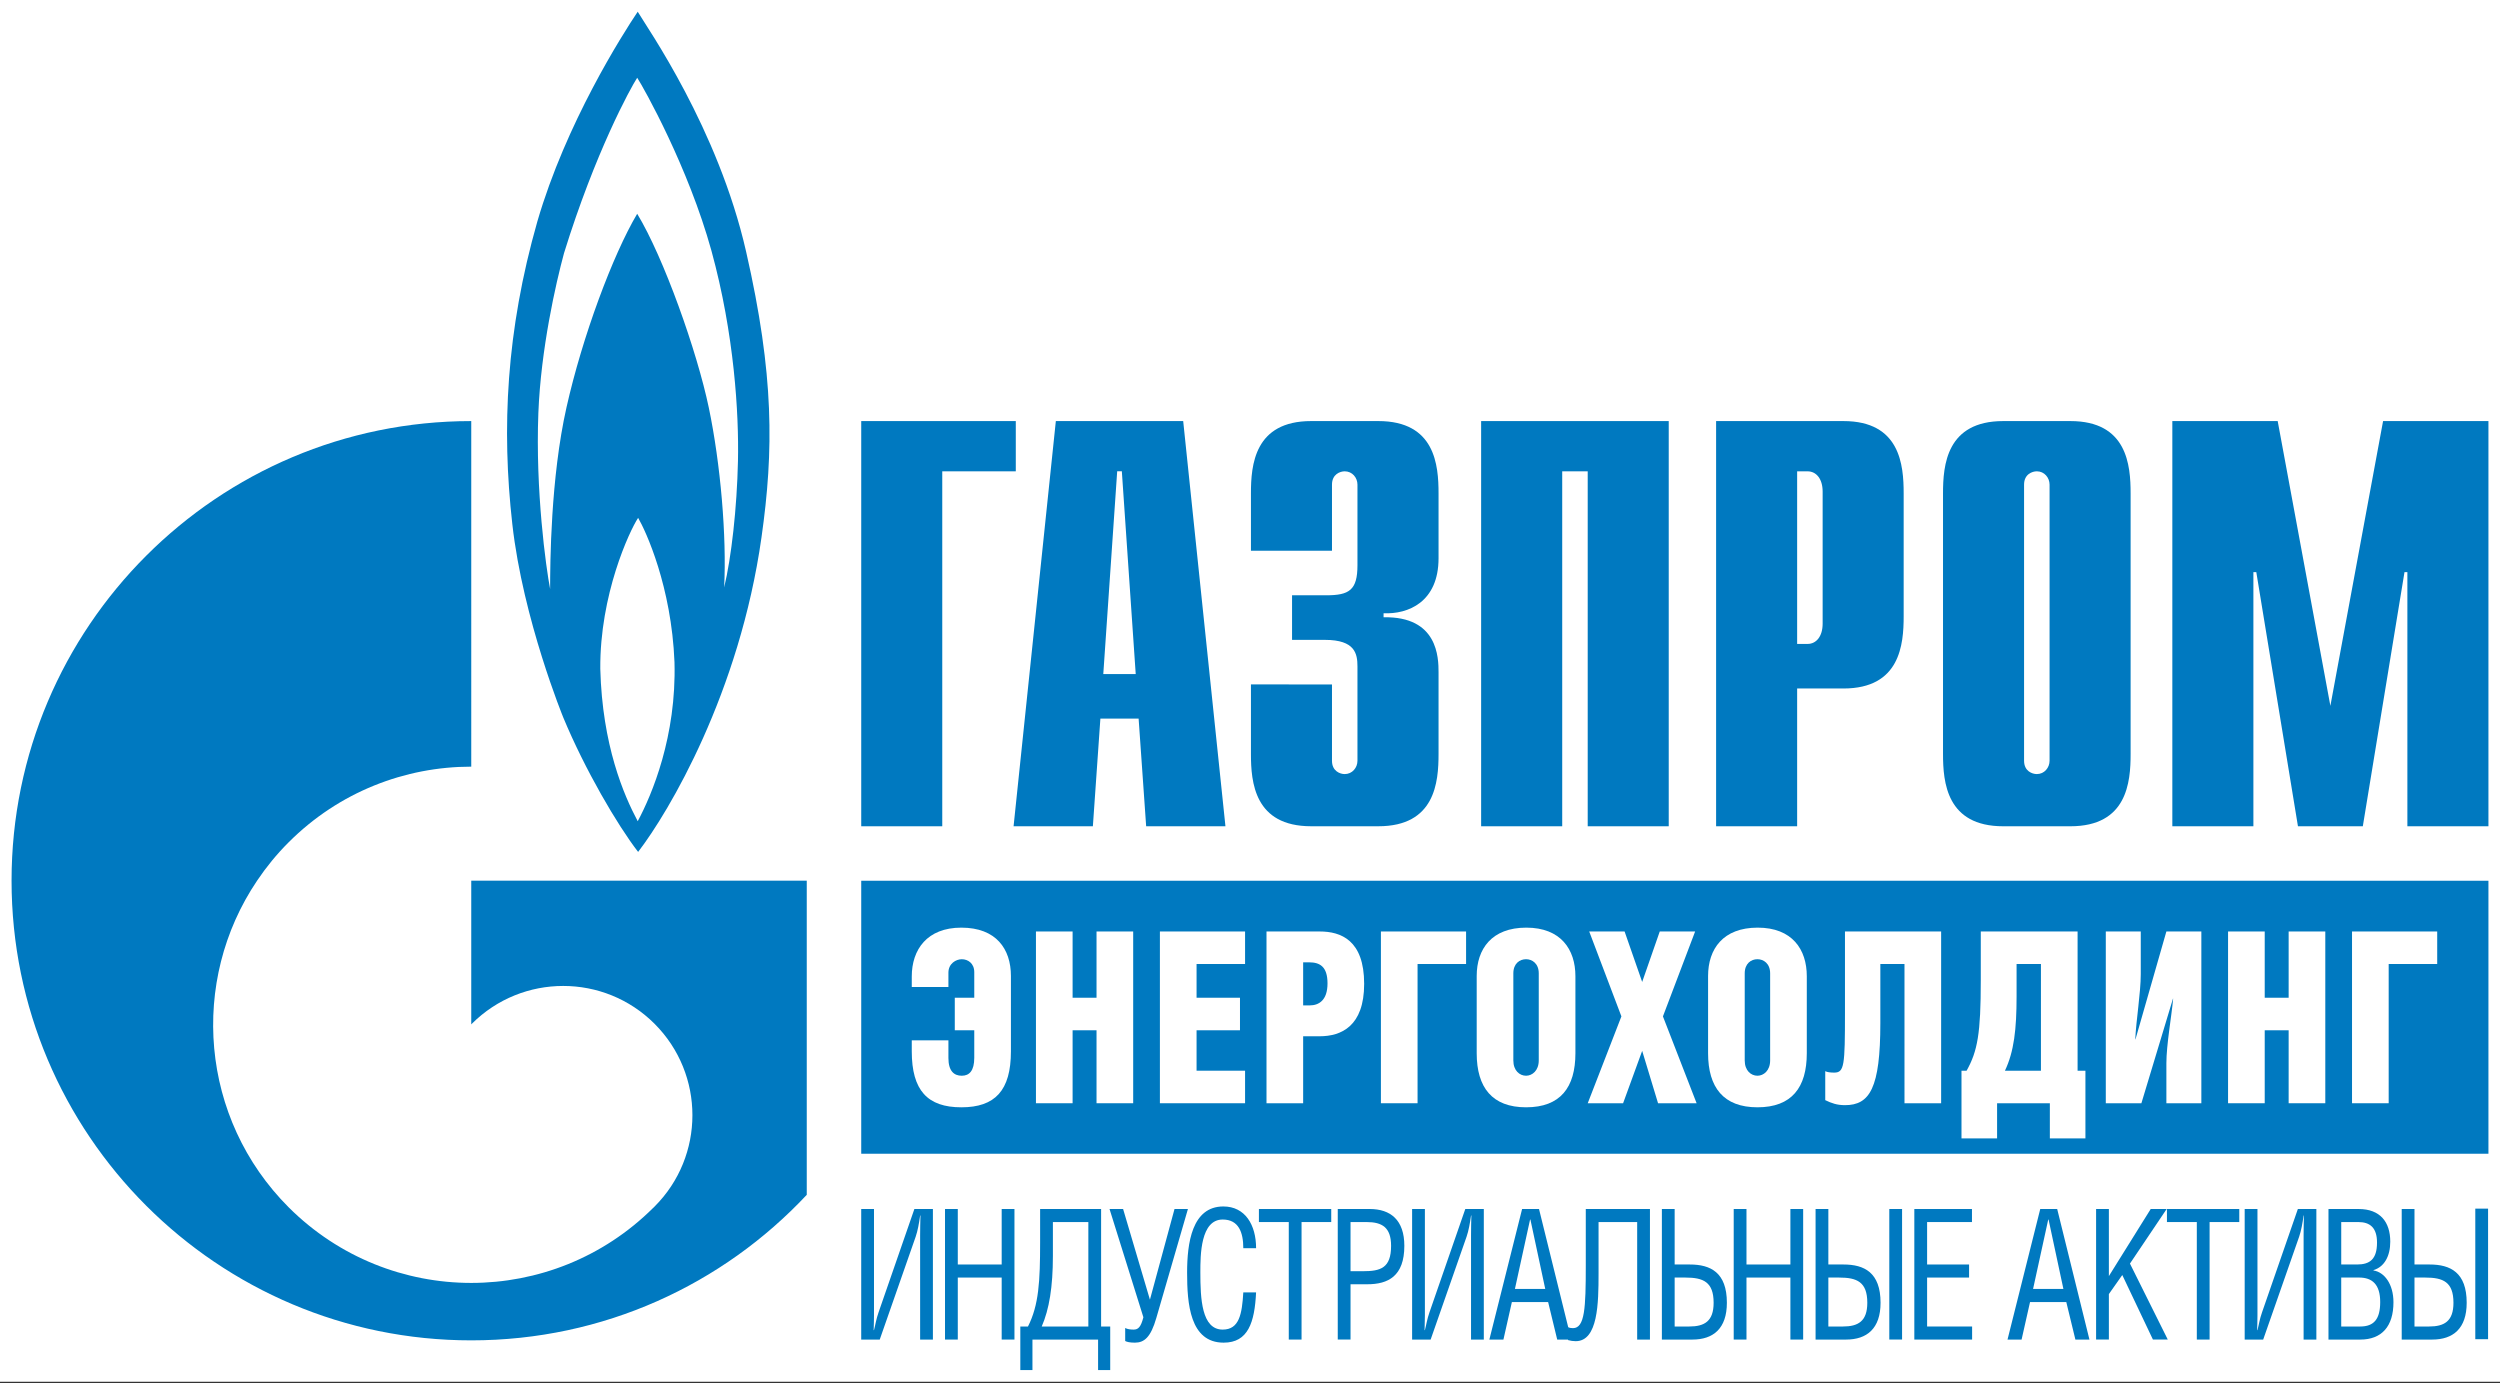 <?xml version="1.0" encoding="utf-8"?>
<!-- Generator: Adobe Illustrator 16.2.0, SVG Export Plug-In . SVG Version: 6.00 Build 0)  -->
<!DOCTYPE svg PUBLIC "-//W3C//DTD SVG 1.1//EN" "http://www.w3.org/Graphics/SVG/1.1/DTD/svg11.dtd">
<svg version="1.1" id="Layer_1" xmlns="http://www.w3.org/2000/svg" xmlns:xlink="http://www.w3.org/1999/xlink" x="0px" y="0px"
	 width="253px" height="140px" viewBox="0 0 253 140" enable-background="new 0 0 253 140" xml:space="preserve">
<rect x="0" y="0" width="253" height="140" fill="#333333" stroke="none"/>
<title>logo-holding</title>
<rect fill="#FFFFFF" width="253" height="139.833"/>
<g>
	<polyline fill="#0079C0" points="87.157,42.613 102.798,42.613 102.798,47.698 95.357,47.698 95.357,83.619 87.157,83.619 
		87.157,42.613 	"/>
	<path fill="#0079C0" d="M111.653,68.214l1.407-20.519h0.47l1.405,20.519H111.653 M102.574,83.619h8.025l0.76-10.898h3.869
		l0.763,10.898h8.024l-4.276-41.006h-12.888L102.574,83.619z"/>
	<path fill="#0079C0" d="M134.797,69.266v7.723c0,1.053,0.82,1.348,1.289,1.348c0.764,0,1.289-0.645,1.289-1.348v-9.54
		c0-1.288-0.236-2.693-3.281-2.693h-3.338v-4.512h3.455c2.342,0,3.164-0.527,3.164-3.045v-8.154c0-0.703-0.525-1.347-1.289-1.347
		c-0.469,0-1.289,0.294-1.289,1.347v6.689h-8.202v-5.801c0-2.871,0.353-7.32,6.093-7.32h6.799c5.746,0,6.094,4.449,6.094,7.32v6.563
		c0,4.451-3.104,5.682-5.564,5.564v0.41c5.508-0.115,5.564,4.102,5.564,5.565v8.261c0,2.869-0.348,7.322-6.094,7.322h-6.799
		c-5.74,0-6.093-4.453-6.093-7.322v-7.031H134.797"/>
	<polyline fill="#0079C0" points="149.891,42.613 168.875,42.613 168.875,83.619 160.676,83.619 160.676,47.698 158.096,47.698 
		158.096,83.619 149.891,83.619 149.891,42.613 	"/>
	<path fill="#0079C0" d="M181.871,65.166V47.698h1.055c0.879,0,1.525,0.761,1.525,2.048v13.369c0,1.29-0.646,2.051-1.525,2.051
		H181.871 M173.67,83.619h8.201V69.676h4.686c5.742,0,6.094-4.454,6.094-7.321V49.933c0-2.871-0.352-7.32-6.094-7.32H173.67V83.619z
		"/>
	<path fill="#0079C0" d="M207.416,76.988c0,0.703-0.527,1.348-1.287,1.348c-0.471,0-1.293-0.295-1.293-1.348V49.045
		c0-1.054,0.822-1.348,1.293-1.348c0.76,0,1.287,0.644,1.287,1.348V76.988 M196.633,76.297c0,2.869,0.355,7.322,6.096,7.322h6.795
		c5.74,0,6.094-4.453,6.094-7.322V49.935c0-2.871-0.354-7.322-6.094-7.322h-6.795c-5.74,0-6.096,4.451-6.096,7.322V76.297z"/>
	<polyline fill="#0079C0" points="241.168,42.613 251.83,42.613 251.83,83.619 243.627,83.619 243.627,57.903 243.334,57.903 
		239.117,83.619 232.553,83.619 228.338,57.903 228.043,57.903 228.043,83.619 219.84,83.619 219.84,42.613 230.502,42.613 
		235.834,71.434 241.168,42.613 	"/>
	<path fill="#0079C0" d="M75.508,25.472c-2.843-12.48-9.986-22.625-10.971-24.287c-1.563,2.33-7.264,11.283-10.158,21.232
		c-3.16,11.09-3.623,20.922-2.533,30.615c1.084,9.678,5.178,19.627,5.178,19.627c2.175,5.223,5.435,10.811,7.555,13.555
		c3.111-4.045,10.264-16.096,12.486-31.84C78.305,45.625,78.359,37.959,75.508,25.472 M64.537,83.107
		c-1.405-2.637-3.583-7.66-3.788-15.417c-0.056-7.508,2.95-13.948,3.829-15.283c0.779,1.335,3.375,6.945,3.68,14.605
		C68.467,74.516,65.982,80.416,64.537,83.107 M74.682,46.659c-0.104,4.763-0.67,9.793-1.398,12.789
		c0.262-5.175-0.36-12.476-1.551-18.179c-1.192-5.707-4.564-15.215-7.25-19.635c-2.485,4.2-5.545,12.438-7.152,19.582
		c-1.611,7.155-1.658,15.801-1.658,18.397c-0.424-2.193-1.496-9.981-1.191-17.823c0.254-6.469,1.766-13.107,2.594-16.163
		c3.16-10.215,6.738-16.731,7.408-17.76c0.67,1.028,5.177,9.065,7.511,17.502C74.316,33.816,74.785,41.892,74.682,46.659z"/>
	<path fill="#0079C0" d="M69.373,89.123H47.691v14.547c0.021-0.023,0.037-0.043,0.058-0.063c5.108-5.105,13.386-5.105,18.493,0
		c5.107,5.111,5.107,13.393,0,18.496c-0.02,0.021-0.041,0.041-0.063,0.063c0,0.006,0,0.006,0,0.006
		c-0.022,0.018-0.054,0.049-0.078,0.066c-5.09,5.059-11.752,7.594-18.41,7.594c-6.682,0-13.371-2.555-18.475-7.648
		c-8.984-8.992-10.054-22.906-3.197-33.061c0.924-1.375,1.985-2.68,3.197-3.887c5.104-5.104,11.793-7.65,18.475-7.65V42.613
		c-25.687,0-46.521,20.834-46.521,46.51c0,25.691,20.835,46.521,46.521,46.521c13.406,0,25.469-5.67,33.953-14.729V89.123H69.373"/>
	<rect x="87.157" y="89.131" fill="#0079C0" width="164.673" height="27.627"/>
	<path fill="#FFFFFF" d="M92.271,99.883v-1.066c0-2.713,1.545-4.939,5.018-4.939c3.516,0,5.016,2.154,5.016,4.891v7.627
		c0,3.969-1.607,5.664-5.016,5.664c-3.432,0-5.018-1.717-5.018-5.664v-1.115h3.709v1.793c0,1.307,0.558,1.791,1.352,1.791
		c0.771,0,1.264-0.508,1.264-1.814v-2.785h-1.972v-3.293h1.972v-2.59c0-0.896-0.643-1.309-1.264-1.309
		c-0.579,0-1.352,0.436-1.352,1.357v1.453H92.271"/>
	<polyline fill="#FFFFFF" points="108.547,100.971 110.969,100.971 110.969,94.266 114.678,94.266 114.678,111.648 110.969,111.648 
		110.969,104.264 108.547,104.264 108.547,111.648 104.838,111.648 104.838,94.266 108.547,94.266 108.547,100.971 	"/>
	<polyline fill="#FFFFFF" points="117.382,94.266 126.001,94.266 126.001,97.557 121.092,97.557 121.092,100.971 125.486,100.971 
		125.486,104.264 121.092,104.264 121.092,108.355 126.001,108.355 126.001,111.648 117.382,111.648 117.382,94.266 	"/>
	<path fill="#FFFFFF" d="M131.879,111.648h-3.709V94.266h5.381c2.143,0,4.502,0.871,4.502,5.301c0,4.285-2.316,5.303-4.502,5.303
		h-1.672V111.648 M131.879,101.746h0.664c0.922,0,1.801-0.51,1.801-2.229s-0.793-2.129-1.865-2.129h-0.6V101.746z"/>
	<polyline fill="#FFFFFF" points="148.367,94.266 148.367,97.557 143.457,97.557 143.457,111.648 139.748,111.648 139.748,94.266 
		148.367,94.266 	"/>
	<path fill="#FFFFFF" d="M159.432,98.793v7.795c0,3.463-1.521,5.471-4.994,5.471c-3.432,0-4.996-2.008-4.996-5.471v-7.82
		c0-2.736,1.521-4.891,5.016-4.891C157.953,93.877,159.432,96.08,159.432,98.793 M153.15,98.502v8.813
		c0,1.041,0.643,1.549,1.287,1.549c0.619,0,1.285-0.508,1.285-1.549v-8.813c0-0.994-0.666-1.43-1.285-1.43
		C153.793,97.072,153.15,97.508,153.15,98.502z"/>
	<polyline fill="#FFFFFF" points="164.408,94.266 166.188,99.373 167.967,94.266 171.547,94.266 168.289,102.859 171.697,111.648 
		167.795,111.648 166.188,106.346 164.258,111.648 160.678,111.648 164.086,102.859 160.828,94.266 164.408,94.266 	"/>
	<path fill="#FFFFFF" d="M182.848,98.793v7.795c0,3.463-1.521,5.471-4.994,5.471c-3.432,0-4.996-2.008-4.996-5.471v-7.82
		c0-2.736,1.521-4.891,5.018-4.891C181.369,93.877,182.848,96.08,182.848,98.793 M176.566,98.502v8.813
		c0,1.041,0.643,1.549,1.287,1.549c0.621,0,1.285-0.508,1.285-1.549v-8.813c0-0.994-0.664-1.43-1.285-1.43
		C177.209,97.072,176.566,97.508,176.566,98.502z"/>
	<path fill="#FFFFFF" d="M196.443,94.266v17.383h-3.709V97.557h-2.443v5.982c0,6.584-1.072,8.303-3.58,8.303
		c-0.795,0-1.352-0.193-1.996-0.508v-2.932c0.172,0.1,0.537,0.146,0.902,0.146c1.029,0,1.094-0.701,1.094-6.076v-8.207H196.443"/>
	<path fill="#FFFFFF" d="M210.252,94.266v14.09h0.793v6.852h-3.6v-3.559h-5.34v3.559h-3.602v-6.852h0.516
		c1.113-1.986,1.436-3.775,1.436-9.127v-4.963H210.252 M206.543,97.557h-2.465v3.27c0,3.34-0.258,5.592-1.178,7.529h3.643V97.557z"
		/>
	<path fill="#FFFFFF" d="M216.645,94.266v4.309c0,1.912-0.473,4.697-0.557,6.609h0.021l3.129-10.918h3.539v17.383h-3.539v-4.043
		c0-1.865,0.516-4.697,0.686-6.539h-0.02l-3.195,10.582h-3.602V94.266H216.645"/>
	<polyline fill="#FFFFFF" points="229.189,100.971 231.611,100.971 231.611,94.266 235.32,94.266 235.32,111.648 231.611,111.648 
		231.611,104.264 229.189,104.264 229.189,111.648 225.48,111.648 225.48,94.266 229.189,94.266 229.189,100.971 	"/>
	<polyline fill="#FFFFFF" points="246.645,94.266 246.645,97.557 241.734,97.557 241.734,111.648 238.025,111.648 238.025,94.266 
		246.645,94.266 	"/>
	<path fill="#0079C0" d="M88.448,122.352v10.789c0,0.479-0.017,0.992-0.033,1.469h0.033c0.161-0.605,0.21-1.082,0.468-1.816
		l3.619-10.441h1.875v13.213h-1.293v-10.533c0-0.68,0.016-1.359,0.033-2.02h-0.033c-0.113,0.789-0.242,1.543-0.452,2.146
		l-3.636,10.406h-1.874v-13.213H88.448"/>
	<polyline fill="#0079C0" points="96.928,127.967 101.37,127.967 101.37,122.352 102.663,122.352 102.663,135.564 101.37,135.564 
		101.37,129.289 96.928,129.289 96.928,135.564 95.635,135.564 95.635,122.352 96.928,122.352 96.928,127.967 	"/>
	<path fill="#0079C0" d="M111.432,122.352v11.891h0.922v4.406h-1.228v-3.084h-6.642v3.084h-1.228v-4.406h0.775
		c1.099-2.166,1.229-4.568,1.229-8.514v-3.377H111.432 M106.553,123.672v3.432c0,3.121-0.371,5.396-1.131,7.139h4.719v-10.57
		H106.553z"/>
	<path fill="#0079C0" d="M113.658,122.352l2.715,9.176l2.488-9.176h1.357l-3.199,11.029c-0.565,1.963-1.228,2.496-2.166,2.496
		c-0.517,0-0.808-0.074-0.984-0.166v-1.32c0.21,0.127,0.564,0.164,0.855,0.164c0.453,0,0.728-0.238,0.986-1.248l-3.426-10.955
		H113.658"/>
	<path fill="#0079C0" d="M125.822,126.316c0-1.598-0.469-2.9-2.085-2.9c-2.246,0-2.261,3.596-2.261,5.34
		c0,2.68,0.129,5.799,2.261,5.799c1.681,0,1.954-1.578,2.085-3.762h1.293c-0.146,3.047-0.809,5.084-3.28,5.084
		c-3.426,0-3.7-3.965-3.7-7.084c0-2.973,0.484-6.699,3.668-6.699c2.197,0,3.313,1.854,3.313,4.223H125.822"/>
	<polyline fill="#0079C0" points="131.717,135.564 130.424,135.564 130.424,123.672 127.402,123.672 127.402,122.352 
		134.721,122.352 134.721,123.672 131.717,123.672 131.717,135.564 	"/>
	<path fill="#0079C0" d="M136.674,135.564h-1.293v-13.213h3.232c2.117,0,3.506,1.119,3.506,3.725c0,3.082-1.648,3.891-3.748,3.891
		h-1.697V135.564 M136.674,128.646h1.26c1.777,0,2.844-0.313,2.844-2.57c0-1.871-0.92-2.404-2.473-2.404h-1.631V128.646z"/>
	<path fill="#0079C0" d="M144.199,122.352v10.789c0,0.479-0.016,0.992-0.031,1.469h0.031c0.162-0.605,0.211-1.082,0.469-1.816
		l3.619-10.441h1.875v13.213h-1.293v-10.533c0-0.68,0.016-1.359,0.033-2.02h-0.033c-0.113,0.789-0.242,1.543-0.453,2.146
		l-3.635,10.406h-1.875v-13.213H144.199"/>
	<path fill="#0079C0" d="M154.037,122.352h1.711l3.264,13.213h-1.422l-0.92-3.799h-3.668l-0.855,3.799h-1.424L154.037,122.352
		 M154.877,123.416h-0.033l-1.535,7.027h3.07L154.877,123.416z"/>
	<path fill="#0079C0" d="M166.975,122.352v13.213h-1.293v-11.893h-3.908v5.23c0,2.955-0.051,6.826-2.313,6.826
		c-0.242,0-0.516-0.037-0.775-0.109v-1.303c0.178,0.074,0.355,0.092,0.502,0.092c1.195,0,1.293-2.057,1.293-6.295v-5.762H166.975"/>
	<path fill="#0079C0" d="M169.475,127.967h1.535c2.102,0,3.75,0.807,3.75,3.873c0,2.623-1.391,3.725-3.49,3.725h-3.088v-13.213
		h1.293V127.967 M169.475,134.242h1.471c1.551,0,2.473-0.531,2.473-2.402c0-2.111-1.051-2.551-2.844-2.551h-1.1V134.242z"/>
	<polyline fill="#0079C0" points="176.744,127.967 181.188,127.967 181.188,122.352 182.48,122.352 182.48,135.564 181.188,135.564 
		181.188,129.289 176.744,129.289 176.744,135.564 175.451,135.564 175.451,122.352 176.744,122.352 176.744,127.967 	"/>
	<path fill="#0079C0" d="M185.029,127.967h1.535c2.1,0,3.748,0.807,3.748,3.873c0,2.623-1.391,3.725-3.49,3.725h-3.086v-13.213
		h1.293V127.967 M185.029,134.242h1.469c1.551,0,2.473-0.531,2.473-2.402c0-2.111-1.051-2.551-2.844-2.551h-1.098V134.242z
		 M192.49,135.564h-1.293v-13.213h1.293V135.564z"/>
	<polyline fill="#0079C0" points="199.563,122.352 199.563,123.672 195.023,123.672 195.023,127.967 199.271,127.967 
		199.271,129.289 195.023,129.289 195.023,134.242 199.578,134.242 199.578,135.564 193.73,135.564 193.73,122.352 199.563,122.352 
			"/>
	<path fill="#0079C0" d="M206.473,122.352h1.715l3.264,13.213h-1.422l-0.922-3.799h-3.668l-0.855,3.799h-1.424L206.473,122.352
		 M207.314,123.416h-0.033l-1.535,7.027h3.07L207.314,123.416z"/>
	<polyline fill="#0079C0" points="213.418,129.141 217.652,122.352 219.266,122.352 215.551,127.875 219.379,135.564 
		217.877,135.564 214.775,129.031 213.418,130.959 213.418,135.564 212.125,135.564 212.125,122.352 213.418,122.352 
		213.418,129.141 	"/>
	<polyline fill="#0079C0" points="223.611,135.564 222.318,135.564 222.318,123.672 219.295,123.672 219.295,122.352 
		226.615,122.352 226.615,123.672 223.611,123.672 223.611,135.564 	"/>
	<path fill="#0079C0" d="M228.455,122.352v10.789c0,0.479-0.018,0.992-0.033,1.469h0.033c0.16-0.605,0.209-1.082,0.469-1.816
		l3.619-10.441h1.873v13.213h-1.291v-10.533c0-0.68,0.016-1.359,0.031-2.02h-0.031c-0.115,0.789-0.244,1.543-0.453,2.146
		l-3.637,10.406h-1.873v-13.213H228.455"/>
	<path fill="#0079C0" d="M235.641,122.352h3.053c2.182,0,3.201,1.32,3.201,3.303c0,1.469-0.6,2.553-1.697,2.881v0.037
		c1.098,0.164,2.02,1.375,2.02,3.211c0,2.459-1.195,3.781-3.361,3.781h-3.215V122.352 M236.932,127.967h1.602
		c1.293,0,2.02-0.533,2.02-2.221c0-1.506-0.711-2.074-1.891-2.074h-1.73V127.967z M236.932,134.242h1.924
		c1.391,0,2.02-0.752,2.02-2.477c0-1.781-0.807-2.477-2.131-2.477h-1.813V134.242z"/>
	<path fill="#0079C0" d="M244.346,127.967h1.535c2.102,0,3.748,0.807,3.748,3.873c0,2.623-1.389,3.725-3.49,3.725h-3.086v-13.213
		h1.293V127.967 M244.346,134.242h1.471c1.551,0,2.473-0.531,2.473-2.402c0-2.111-1.051-2.551-2.844-2.551h-1.1V134.242z"/>
	<rect x="250.5" y="122.314" fill="#0079C0" width="1.293" height="13.213"/>
</g>
</svg>
